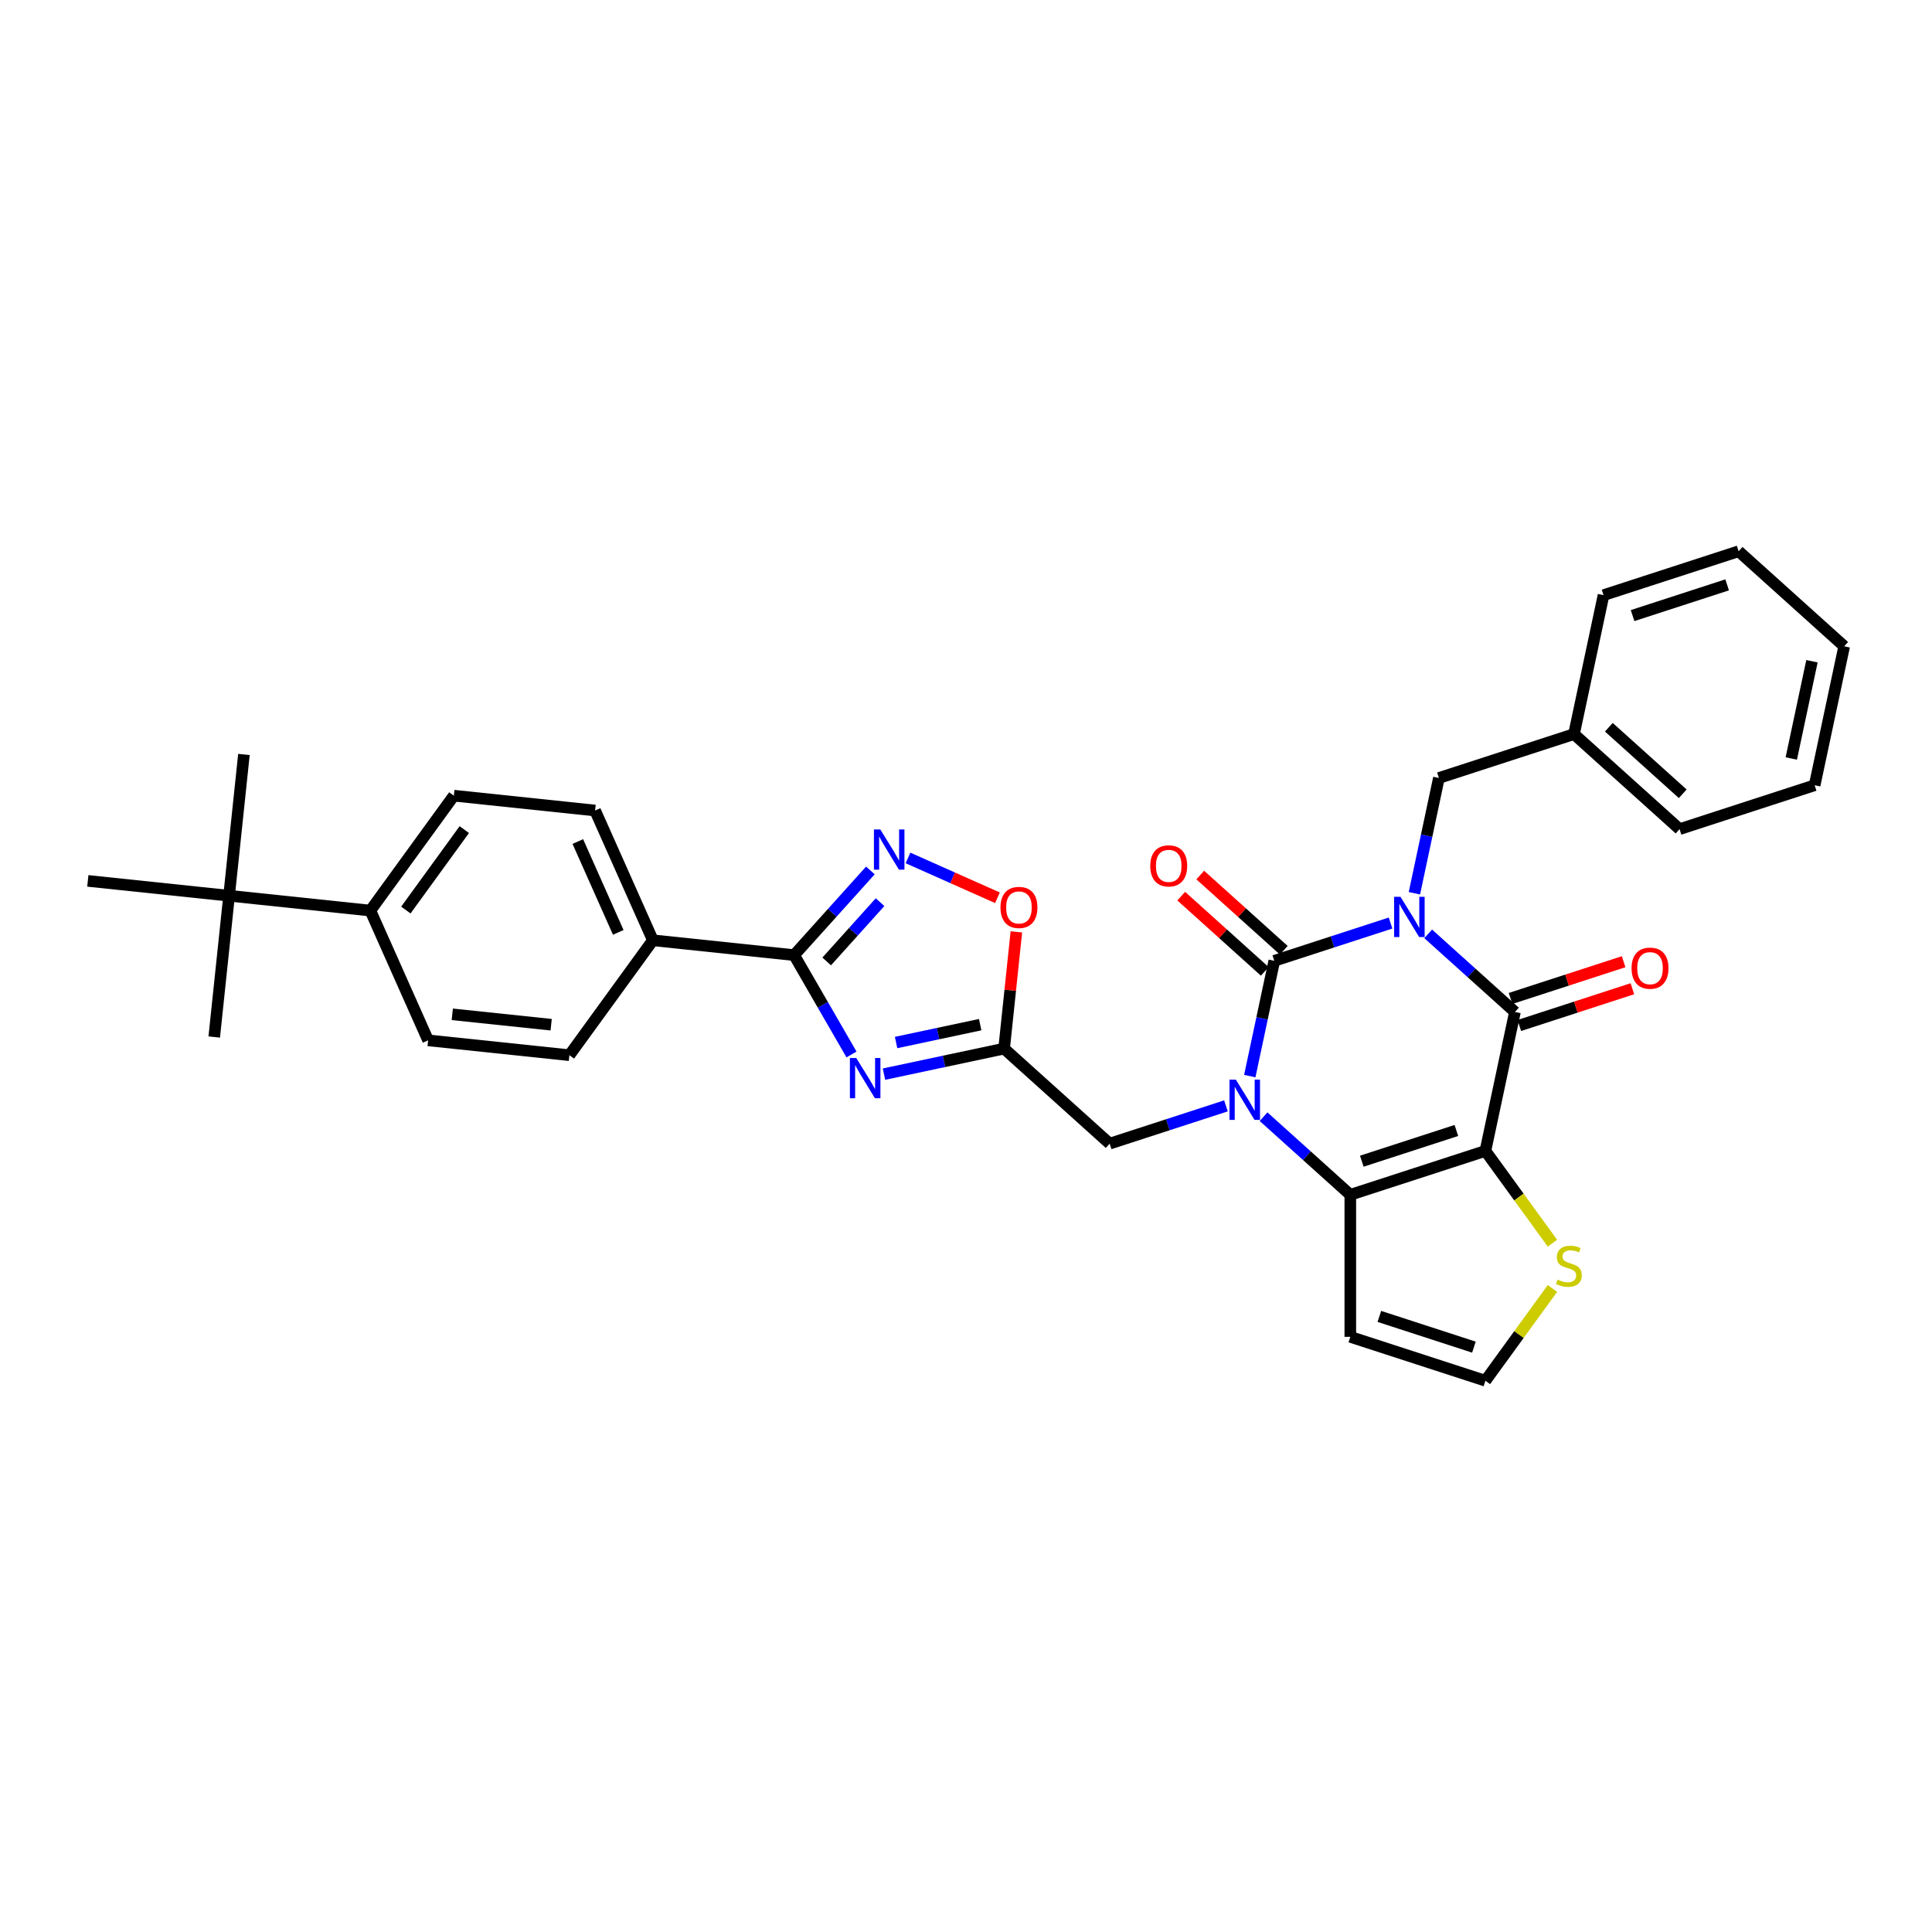<?xml version='1.0' encoding='iso-8859-1'?>
<svg version='1.1' baseProfile='full'
              xmlns='http://www.w3.org/2000/svg'
                      xmlns:rdkit='http://www.rdkit.org/xml'
                      xmlns:xlink='http://www.w3.org/1999/xlink'
                  xml:space='preserve'
width='1000px' height='1000px' viewBox='0 0 1000 1000'>
<!-- END OF HEADER -->
<rect style='opacity:1.0;fill:#FFFFFF;stroke:none' width='1000' height='1000' x='0' y='0'> </rect>
<path class='bond-0' d='M 719.757,477.762 L 689.662,487.54' style='fill:none;fill-rule:evenodd;stroke:#0000FF;stroke-width:6px;stroke-linecap:butt;stroke-linejoin:miter;stroke-opacity:1' />
<path class='bond-0' d='M 689.662,487.54 L 659.568,497.318' style='fill:none;fill-rule:evenodd;stroke:#000000;stroke-width:6px;stroke-linecap:butt;stroke-linejoin:miter;stroke-opacity:1' />
<path class='bond-3' d='M 739.225,483.364 L 761.676,503.579' style='fill:none;fill-rule:evenodd;stroke:#0000FF;stroke-width:6px;stroke-linecap:butt;stroke-linejoin:miter;stroke-opacity:1' />
<path class='bond-3' d='M 761.676,503.579 L 784.128,523.794' style='fill:none;fill-rule:evenodd;stroke:#000000;stroke-width:6px;stroke-linecap:butt;stroke-linejoin:miter;stroke-opacity:1' />
<path class='bond-13' d='M 732.094,462.35 L 738.436,432.517' style='fill:none;fill-rule:evenodd;stroke:#0000FF;stroke-width:6px;stroke-linecap:butt;stroke-linejoin:miter;stroke-opacity:1' />
<path class='bond-13' d='M 738.436,432.517 L 744.777,402.684' style='fill:none;fill-rule:evenodd;stroke:#000000;stroke-width:6px;stroke-linecap:butt;stroke-linejoin:miter;stroke-opacity:1' />
<path class='bond-1' d='M 659.568,497.318 L 653.227,527.151' style='fill:none;fill-rule:evenodd;stroke:#000000;stroke-width:6px;stroke-linecap:butt;stroke-linejoin:miter;stroke-opacity:1' />
<path class='bond-1' d='M 653.227,527.151 L 646.886,556.984' style='fill:none;fill-rule:evenodd;stroke:#0000FF;stroke-width:6px;stroke-linecap:butt;stroke-linejoin:miter;stroke-opacity:1' />
<path class='bond-14' d='M 664.488,491.855 L 642.867,472.387' style='fill:none;fill-rule:evenodd;stroke:#000000;stroke-width:6px;stroke-linecap:butt;stroke-linejoin:miter;stroke-opacity:1' />
<path class='bond-14' d='M 642.867,472.387 L 621.246,452.92' style='fill:none;fill-rule:evenodd;stroke:#FF0000;stroke-width:6px;stroke-linecap:butt;stroke-linejoin:miter;stroke-opacity:1' />
<path class='bond-14' d='M 654.649,502.782 L 633.028,483.315' style='fill:none;fill-rule:evenodd;stroke:#000000;stroke-width:6px;stroke-linecap:butt;stroke-linejoin:miter;stroke-opacity:1' />
<path class='bond-14' d='M 633.028,483.315 L 611.407,463.848' style='fill:none;fill-rule:evenodd;stroke:#FF0000;stroke-width:6px;stroke-linecap:butt;stroke-linejoin:miter;stroke-opacity:1' />
<path class='bond-11' d='M 634.548,572.396 L 604.454,582.174' style='fill:none;fill-rule:evenodd;stroke:#0000FF;stroke-width:6px;stroke-linecap:butt;stroke-linejoin:miter;stroke-opacity:1' />
<path class='bond-11' d='M 604.454,582.174 L 574.359,591.952' style='fill:none;fill-rule:evenodd;stroke:#000000;stroke-width:6px;stroke-linecap:butt;stroke-linejoin:miter;stroke-opacity:1' />
<path class='bond-33' d='M 654.016,577.998 L 676.468,598.213' style='fill:none;fill-rule:evenodd;stroke:#0000FF;stroke-width:6px;stroke-linecap:butt;stroke-linejoin:miter;stroke-opacity:1' />
<path class='bond-33' d='M 676.468,598.213 L 698.919,618.428' style='fill:none;fill-rule:evenodd;stroke:#000000;stroke-width:6px;stroke-linecap:butt;stroke-linejoin:miter;stroke-opacity:1' />
<path class='bond-2' d='M 768.842,595.709 L 784.128,523.794' style='fill:none;fill-rule:evenodd;stroke:#000000;stroke-width:6px;stroke-linecap:butt;stroke-linejoin:miter;stroke-opacity:1' />
<path class='bond-4' d='M 768.842,595.709 L 698.919,618.428' style='fill:none;fill-rule:evenodd;stroke:#000000;stroke-width:6px;stroke-linecap:butt;stroke-linejoin:miter;stroke-opacity:1' />
<path class='bond-4' d='M 753.81,585.132 L 704.864,601.036' style='fill:none;fill-rule:evenodd;stroke:#000000;stroke-width:6px;stroke-linecap:butt;stroke-linejoin:miter;stroke-opacity:1' />
<path class='bond-10' d='M 768.842,595.709 L 786.192,619.59' style='fill:none;fill-rule:evenodd;stroke:#000000;stroke-width:6px;stroke-linecap:butt;stroke-linejoin:miter;stroke-opacity:1' />
<path class='bond-10' d='M 786.192,619.59 L 803.543,643.471' style='fill:none;fill-rule:evenodd;stroke:#CCCC00;stroke-width:6px;stroke-linecap:butt;stroke-linejoin:miter;stroke-opacity:1' />
<path class='bond-17' d='M 786.4,530.787 L 815.663,521.278' style='fill:none;fill-rule:evenodd;stroke:#000000;stroke-width:6px;stroke-linecap:butt;stroke-linejoin:miter;stroke-opacity:1' />
<path class='bond-17' d='M 815.663,521.278 L 844.927,511.77' style='fill:none;fill-rule:evenodd;stroke:#FF0000;stroke-width:6px;stroke-linecap:butt;stroke-linejoin:miter;stroke-opacity:1' />
<path class='bond-17' d='M 781.856,516.802 L 811.119,507.294' style='fill:none;fill-rule:evenodd;stroke:#000000;stroke-width:6px;stroke-linecap:butt;stroke-linejoin:miter;stroke-opacity:1' />
<path class='bond-17' d='M 811.119,507.294 L 840.383,497.785' style='fill:none;fill-rule:evenodd;stroke:#FF0000;stroke-width:6px;stroke-linecap:butt;stroke-linejoin:miter;stroke-opacity:1' />
<path class='bond-12' d='M 698.919,618.428 L 698.919,691.95' style='fill:none;fill-rule:evenodd;stroke:#000000;stroke-width:6px;stroke-linecap:butt;stroke-linejoin:miter;stroke-opacity:1' />
<path class='bond-5' d='M 457.542,555.974 L 488.632,549.365' style='fill:none;fill-rule:evenodd;stroke:#0000FF;stroke-width:6px;stroke-linecap:butt;stroke-linejoin:miter;stroke-opacity:1' />
<path class='bond-5' d='M 488.632,549.365 L 519.722,542.757' style='fill:none;fill-rule:evenodd;stroke:#000000;stroke-width:6px;stroke-linecap:butt;stroke-linejoin:miter;stroke-opacity:1' />
<path class='bond-5' d='M 463.812,539.608 L 485.575,534.982' style='fill:none;fill-rule:evenodd;stroke:#0000FF;stroke-width:6px;stroke-linecap:butt;stroke-linejoin:miter;stroke-opacity:1' />
<path class='bond-5' d='M 485.575,534.982 L 507.338,530.357' style='fill:none;fill-rule:evenodd;stroke:#000000;stroke-width:6px;stroke-linecap:butt;stroke-linejoin:miter;stroke-opacity:1' />
<path class='bond-6' d='M 440.736,545.794 L 425.891,520.083' style='fill:none;fill-rule:evenodd;stroke:#0000FF;stroke-width:6px;stroke-linecap:butt;stroke-linejoin:miter;stroke-opacity:1' />
<path class='bond-6' d='M 425.891,520.083 L 411.047,494.372' style='fill:none;fill-rule:evenodd;stroke:#000000;stroke-width:6px;stroke-linecap:butt;stroke-linejoin:miter;stroke-opacity:1' />
<path class='bond-16' d='M 411.047,494.372 L 337.929,486.687' style='fill:none;fill-rule:evenodd;stroke:#000000;stroke-width:6px;stroke-linecap:butt;stroke-linejoin:miter;stroke-opacity:1' />
<path class='bond-36' d='M 411.047,494.372 L 430.778,472.459' style='fill:none;fill-rule:evenodd;stroke:#000000;stroke-width:6px;stroke-linecap:butt;stroke-linejoin:miter;stroke-opacity:1' />
<path class='bond-36' d='M 430.778,472.459 L 450.508,450.546' style='fill:none;fill-rule:evenodd;stroke:#0000FF;stroke-width:6px;stroke-linecap:butt;stroke-linejoin:miter;stroke-opacity:1' />
<path class='bond-36' d='M 427.894,497.637 L 441.705,482.298' style='fill:none;fill-rule:evenodd;stroke:#000000;stroke-width:6px;stroke-linecap:butt;stroke-linejoin:miter;stroke-opacity:1' />
<path class='bond-36' d='M 441.705,482.298 L 455.516,466.959' style='fill:none;fill-rule:evenodd;stroke:#0000FF;stroke-width:6px;stroke-linecap:butt;stroke-linejoin:miter;stroke-opacity:1' />
<path class='bond-7' d='M 519.722,542.757 L 574.359,591.952' style='fill:none;fill-rule:evenodd;stroke:#000000;stroke-width:6px;stroke-linecap:butt;stroke-linejoin:miter;stroke-opacity:1' />
<path class='bond-9' d='M 519.722,542.757 L 522.898,512.543' style='fill:none;fill-rule:evenodd;stroke:#000000;stroke-width:6px;stroke-linecap:butt;stroke-linejoin:miter;stroke-opacity:1' />
<path class='bond-9' d='M 522.898,512.543 L 526.074,482.328' style='fill:none;fill-rule:evenodd;stroke:#FF0000;stroke-width:6px;stroke-linecap:butt;stroke-linejoin:miter;stroke-opacity:1' />
<path class='bond-8' d='M 469.977,444.069 L 493.127,454.376' style='fill:none;fill-rule:evenodd;stroke:#0000FF;stroke-width:6px;stroke-linecap:butt;stroke-linejoin:miter;stroke-opacity:1' />
<path class='bond-8' d='M 493.127,454.376 L 516.278,464.683' style='fill:none;fill-rule:evenodd;stroke:#FF0000;stroke-width:6px;stroke-linecap:butt;stroke-linejoin:miter;stroke-opacity:1' />
<path class='bond-15' d='M 803.543,666.907 L 786.192,690.788' style='fill:none;fill-rule:evenodd;stroke:#CCCC00;stroke-width:6px;stroke-linecap:butt;stroke-linejoin:miter;stroke-opacity:1' />
<path class='bond-15' d='M 786.192,690.788 L 768.842,714.669' style='fill:none;fill-rule:evenodd;stroke:#000000;stroke-width:6px;stroke-linecap:butt;stroke-linejoin:miter;stroke-opacity:1' />
<path class='bond-34' d='M 698.919,691.95 L 768.842,714.669' style='fill:none;fill-rule:evenodd;stroke:#000000;stroke-width:6px;stroke-linecap:butt;stroke-linejoin:miter;stroke-opacity:1' />
<path class='bond-34' d='M 713.951,681.373 L 762.897,697.276' style='fill:none;fill-rule:evenodd;stroke:#000000;stroke-width:6px;stroke-linecap:butt;stroke-linejoin:miter;stroke-opacity:1' />
<path class='bond-24' d='M 744.777,402.684 L 814.7,379.965' style='fill:none;fill-rule:evenodd;stroke:#000000;stroke-width:6px;stroke-linecap:butt;stroke-linejoin:miter;stroke-opacity:1' />
<path class='bond-20' d='M 337.929,486.687 L 294.714,546.167' style='fill:none;fill-rule:evenodd;stroke:#000000;stroke-width:6px;stroke-linecap:butt;stroke-linejoin:miter;stroke-opacity:1' />
<path class='bond-21' d='M 337.929,486.687 L 308.025,419.522' style='fill:none;fill-rule:evenodd;stroke:#000000;stroke-width:6px;stroke-linecap:butt;stroke-linejoin:miter;stroke-opacity:1' />
<path class='bond-21' d='M 320.01,482.593 L 299.077,435.577' style='fill:none;fill-rule:evenodd;stroke:#000000;stroke-width:6px;stroke-linecap:butt;stroke-linejoin:miter;stroke-opacity:1' />
<path class='bond-18' d='M 118.573,463.631 L 191.692,471.316' style='fill:none;fill-rule:evenodd;stroke:#000000;stroke-width:6px;stroke-linecap:butt;stroke-linejoin:miter;stroke-opacity:1' />
<path class='bond-25' d='M 118.573,463.631 L 126.258,390.513' style='fill:none;fill-rule:evenodd;stroke:#000000;stroke-width:6px;stroke-linecap:butt;stroke-linejoin:miter;stroke-opacity:1' />
<path class='bond-26' d='M 118.573,463.631 L 110.888,536.75' style='fill:none;fill-rule:evenodd;stroke:#000000;stroke-width:6px;stroke-linecap:butt;stroke-linejoin:miter;stroke-opacity:1' />
<path class='bond-27' d='M 118.573,463.631 L 45.455,455.946' style='fill:none;fill-rule:evenodd;stroke:#000000;stroke-width:6px;stroke-linecap:butt;stroke-linejoin:miter;stroke-opacity:1' />
<path class='bond-19' d='M 191.692,471.316 L 234.906,411.836' style='fill:none;fill-rule:evenodd;stroke:#000000;stroke-width:6px;stroke-linecap:butt;stroke-linejoin:miter;stroke-opacity:1' />
<path class='bond-19' d='M 210.07,471.037 L 240.32,429.401' style='fill:none;fill-rule:evenodd;stroke:#000000;stroke-width:6px;stroke-linecap:butt;stroke-linejoin:miter;stroke-opacity:1' />
<path class='bond-37' d='M 191.692,471.316 L 221.595,538.481' style='fill:none;fill-rule:evenodd;stroke:#000000;stroke-width:6px;stroke-linecap:butt;stroke-linejoin:miter;stroke-opacity:1' />
<path class='bond-23' d='M 294.714,546.167 L 221.595,538.481' style='fill:none;fill-rule:evenodd;stroke:#000000;stroke-width:6px;stroke-linecap:butt;stroke-linejoin:miter;stroke-opacity:1' />
<path class='bond-23' d='M 285.283,530.39 L 234.1,525.011' style='fill:none;fill-rule:evenodd;stroke:#000000;stroke-width:6px;stroke-linecap:butt;stroke-linejoin:miter;stroke-opacity:1' />
<path class='bond-22' d='M 308.025,419.522 L 234.906,411.836' style='fill:none;fill-rule:evenodd;stroke:#000000;stroke-width:6px;stroke-linecap:butt;stroke-linejoin:miter;stroke-opacity:1' />
<path class='bond-28' d='M 814.7,379.965 L 869.337,429.16' style='fill:none;fill-rule:evenodd;stroke:#000000;stroke-width:6px;stroke-linecap:butt;stroke-linejoin:miter;stroke-opacity:1' />
<path class='bond-28' d='M 832.734,376.417 L 870.98,410.854' style='fill:none;fill-rule:evenodd;stroke:#000000;stroke-width:6px;stroke-linecap:butt;stroke-linejoin:miter;stroke-opacity:1' />
<path class='bond-29' d='M 814.7,379.965 L 829.986,308.05' style='fill:none;fill-rule:evenodd;stroke:#000000;stroke-width:6px;stroke-linecap:butt;stroke-linejoin:miter;stroke-opacity:1' />
<path class='bond-31' d='M 869.337,429.16 L 939.26,406.441' style='fill:none;fill-rule:evenodd;stroke:#000000;stroke-width:6px;stroke-linecap:butt;stroke-linejoin:miter;stroke-opacity:1' />
<path class='bond-30' d='M 829.986,308.05 L 899.909,285.331' style='fill:none;fill-rule:evenodd;stroke:#000000;stroke-width:6px;stroke-linecap:butt;stroke-linejoin:miter;stroke-opacity:1' />
<path class='bond-30' d='M 845.018,318.627 L 893.964,302.724' style='fill:none;fill-rule:evenodd;stroke:#000000;stroke-width:6px;stroke-linecap:butt;stroke-linejoin:miter;stroke-opacity:1' />
<path class='bond-32' d='M 899.909,285.331 L 954.545,334.526' style='fill:none;fill-rule:evenodd;stroke:#000000;stroke-width:6px;stroke-linecap:butt;stroke-linejoin:miter;stroke-opacity:1' />
<path class='bond-35' d='M 939.26,406.441 L 954.545,334.526' style='fill:none;fill-rule:evenodd;stroke:#000000;stroke-width:6px;stroke-linecap:butt;stroke-linejoin:miter;stroke-opacity:1' />
<path class='bond-35' d='M 927.169,392.597 L 937.87,342.256' style='fill:none;fill-rule:evenodd;stroke:#000000;stroke-width:6px;stroke-linecap:butt;stroke-linejoin:miter;stroke-opacity:1' />
<path  class='atom-0' d='M 724.888 464.188
L 731.711 475.217
Q 732.388 476.305, 733.476 478.275
Q 734.564 480.245, 734.623 480.363
L 734.623 464.188
L 737.387 464.188
L 737.387 485.01
L 734.534 485.01
L 727.212 472.952
Q 726.359 471.541, 725.447 469.923
Q 724.565 468.306, 724.3 467.806
L 724.3 485.01
L 721.595 485.01
L 721.595 464.188
L 724.888 464.188
' fill='#0000FF'/>
<path  class='atom-2' d='M 639.68 558.822
L 646.502 569.851
Q 647.179 570.939, 648.267 572.909
Q 649.355 574.879, 649.414 574.997
L 649.414 558.822
L 652.178 558.822
L 652.178 579.644
L 649.326 579.644
L 642.003 567.586
Q 641.15 566.175, 640.238 564.557
Q 639.356 562.94, 639.092 562.44
L 639.092 579.644
L 636.386 579.644
L 636.386 558.822
L 639.68 558.822
' fill='#0000FF'/>
<path  class='atom-6' d='M 443.205 547.632
L 450.028 558.66
Q 450.704 559.749, 451.793 561.719
Q 452.881 563.689, 452.939 563.807
L 452.939 547.632
L 455.704 547.632
L 455.704 568.454
L 452.851 568.454
L 445.529 556.396
Q 444.676 554.984, 443.764 553.367
Q 442.882 551.749, 442.617 551.25
L 442.617 568.454
L 439.911 568.454
L 439.911 547.632
L 443.205 547.632
' fill='#0000FF'/>
<path  class='atom-9' d='M 455.64 429.324
L 462.463 440.352
Q 463.139 441.44, 464.227 443.411
Q 465.315 445.381, 465.374 445.499
L 465.374 429.324
L 468.139 429.324
L 468.139 450.145
L 465.286 450.145
L 457.963 438.088
Q 457.11 436.676, 456.199 435.059
Q 455.316 433.441, 455.052 432.941
L 455.052 450.145
L 452.346 450.145
L 452.346 429.324
L 455.64 429.324
' fill='#0000FF'/>
<path  class='atom-10' d='M 517.85 469.697
Q 517.85 464.698, 520.32 461.904
Q 522.79 459.11, 527.407 459.11
Q 532.025 459.11, 534.495 461.904
Q 536.965 464.698, 536.965 469.697
Q 536.965 474.756, 534.465 477.638
Q 531.966 480.49, 527.407 480.49
Q 522.82 480.49, 520.32 477.638
Q 517.85 474.785, 517.85 469.697
M 527.407 478.138
Q 530.583 478.138, 532.289 476.02
Q 534.024 473.873, 534.024 469.697
Q 534.024 465.61, 532.289 463.551
Q 530.583 461.463, 527.407 461.463
Q 524.231 461.463, 522.496 463.522
Q 520.79 465.58, 520.79 469.697
Q 520.79 473.903, 522.496 476.02
Q 524.231 478.138, 527.407 478.138
' fill='#FF0000'/>
<path  class='atom-11' d='M 806.175 662.335
Q 806.41 662.423, 807.381 662.835
Q 808.351 663.247, 809.41 663.512
Q 810.498 663.747, 811.557 663.747
Q 813.527 663.747, 814.674 662.806
Q 815.821 661.835, 815.821 660.159
Q 815.821 659.012, 815.233 658.306
Q 814.674 657.6, 813.792 657.218
Q 812.909 656.836, 811.439 656.395
Q 809.586 655.836, 808.469 655.307
Q 807.381 654.777, 806.587 653.66
Q 805.822 652.542, 805.822 650.66
Q 805.822 648.043, 807.587 646.425
Q 809.38 644.808, 812.909 644.808
Q 815.321 644.808, 818.056 645.955
L 817.38 648.219
Q 814.88 647.19, 812.998 647.19
Q 810.969 647.19, 809.851 648.043
Q 808.733 648.866, 808.763 650.307
Q 808.763 651.425, 809.322 652.101
Q 809.91 652.777, 810.733 653.16
Q 811.586 653.542, 812.998 653.983
Q 814.88 654.571, 815.997 655.16
Q 817.115 655.748, 817.909 656.953
Q 818.732 658.13, 818.732 660.159
Q 818.732 663.041, 816.791 664.6
Q 814.88 666.129, 811.674 666.129
Q 809.822 666.129, 808.41 665.717
Q 807.028 665.335, 805.381 664.658
L 806.175 662.335
' fill='#CCCC00'/>
<path  class='atom-15' d='M 595.373 448.182
Q 595.373 443.182, 597.844 440.389
Q 600.314 437.595, 604.931 437.595
Q 609.548 437.595, 612.019 440.389
Q 614.489 443.182, 614.489 448.182
Q 614.489 453.24, 611.989 456.122
Q 609.489 458.975, 604.931 458.975
Q 600.343 458.975, 597.844 456.122
Q 595.373 453.27, 595.373 448.182
M 604.931 456.622
Q 608.107 456.622, 609.813 454.505
Q 611.548 452.358, 611.548 448.182
Q 611.548 444.094, 609.813 442.035
Q 608.107 439.947, 604.931 439.947
Q 601.755 439.947, 600.02 442.006
Q 598.314 444.065, 598.314 448.182
Q 598.314 452.387, 600.02 454.505
Q 601.755 456.622, 604.931 456.622
' fill='#FF0000'/>
<path  class='atom-18' d='M 844.493 501.134
Q 844.493 496.134, 846.963 493.341
Q 849.434 490.547, 854.051 490.547
Q 858.668 490.547, 861.138 493.341
Q 863.608 496.134, 863.608 501.134
Q 863.608 506.192, 861.109 509.074
Q 858.609 511.927, 854.051 511.927
Q 849.463 511.927, 846.963 509.074
Q 844.493 506.222, 844.493 501.134
M 854.051 509.574
Q 857.227 509.574, 858.933 507.457
Q 860.668 505.31, 860.668 501.134
Q 860.668 497.046, 858.933 494.987
Q 857.227 492.899, 854.051 492.899
Q 850.875 492.899, 849.14 494.958
Q 847.434 497.017, 847.434 501.134
Q 847.434 505.339, 849.14 507.457
Q 850.875 509.574, 854.051 509.574
' fill='#FF0000'/>
</svg>
